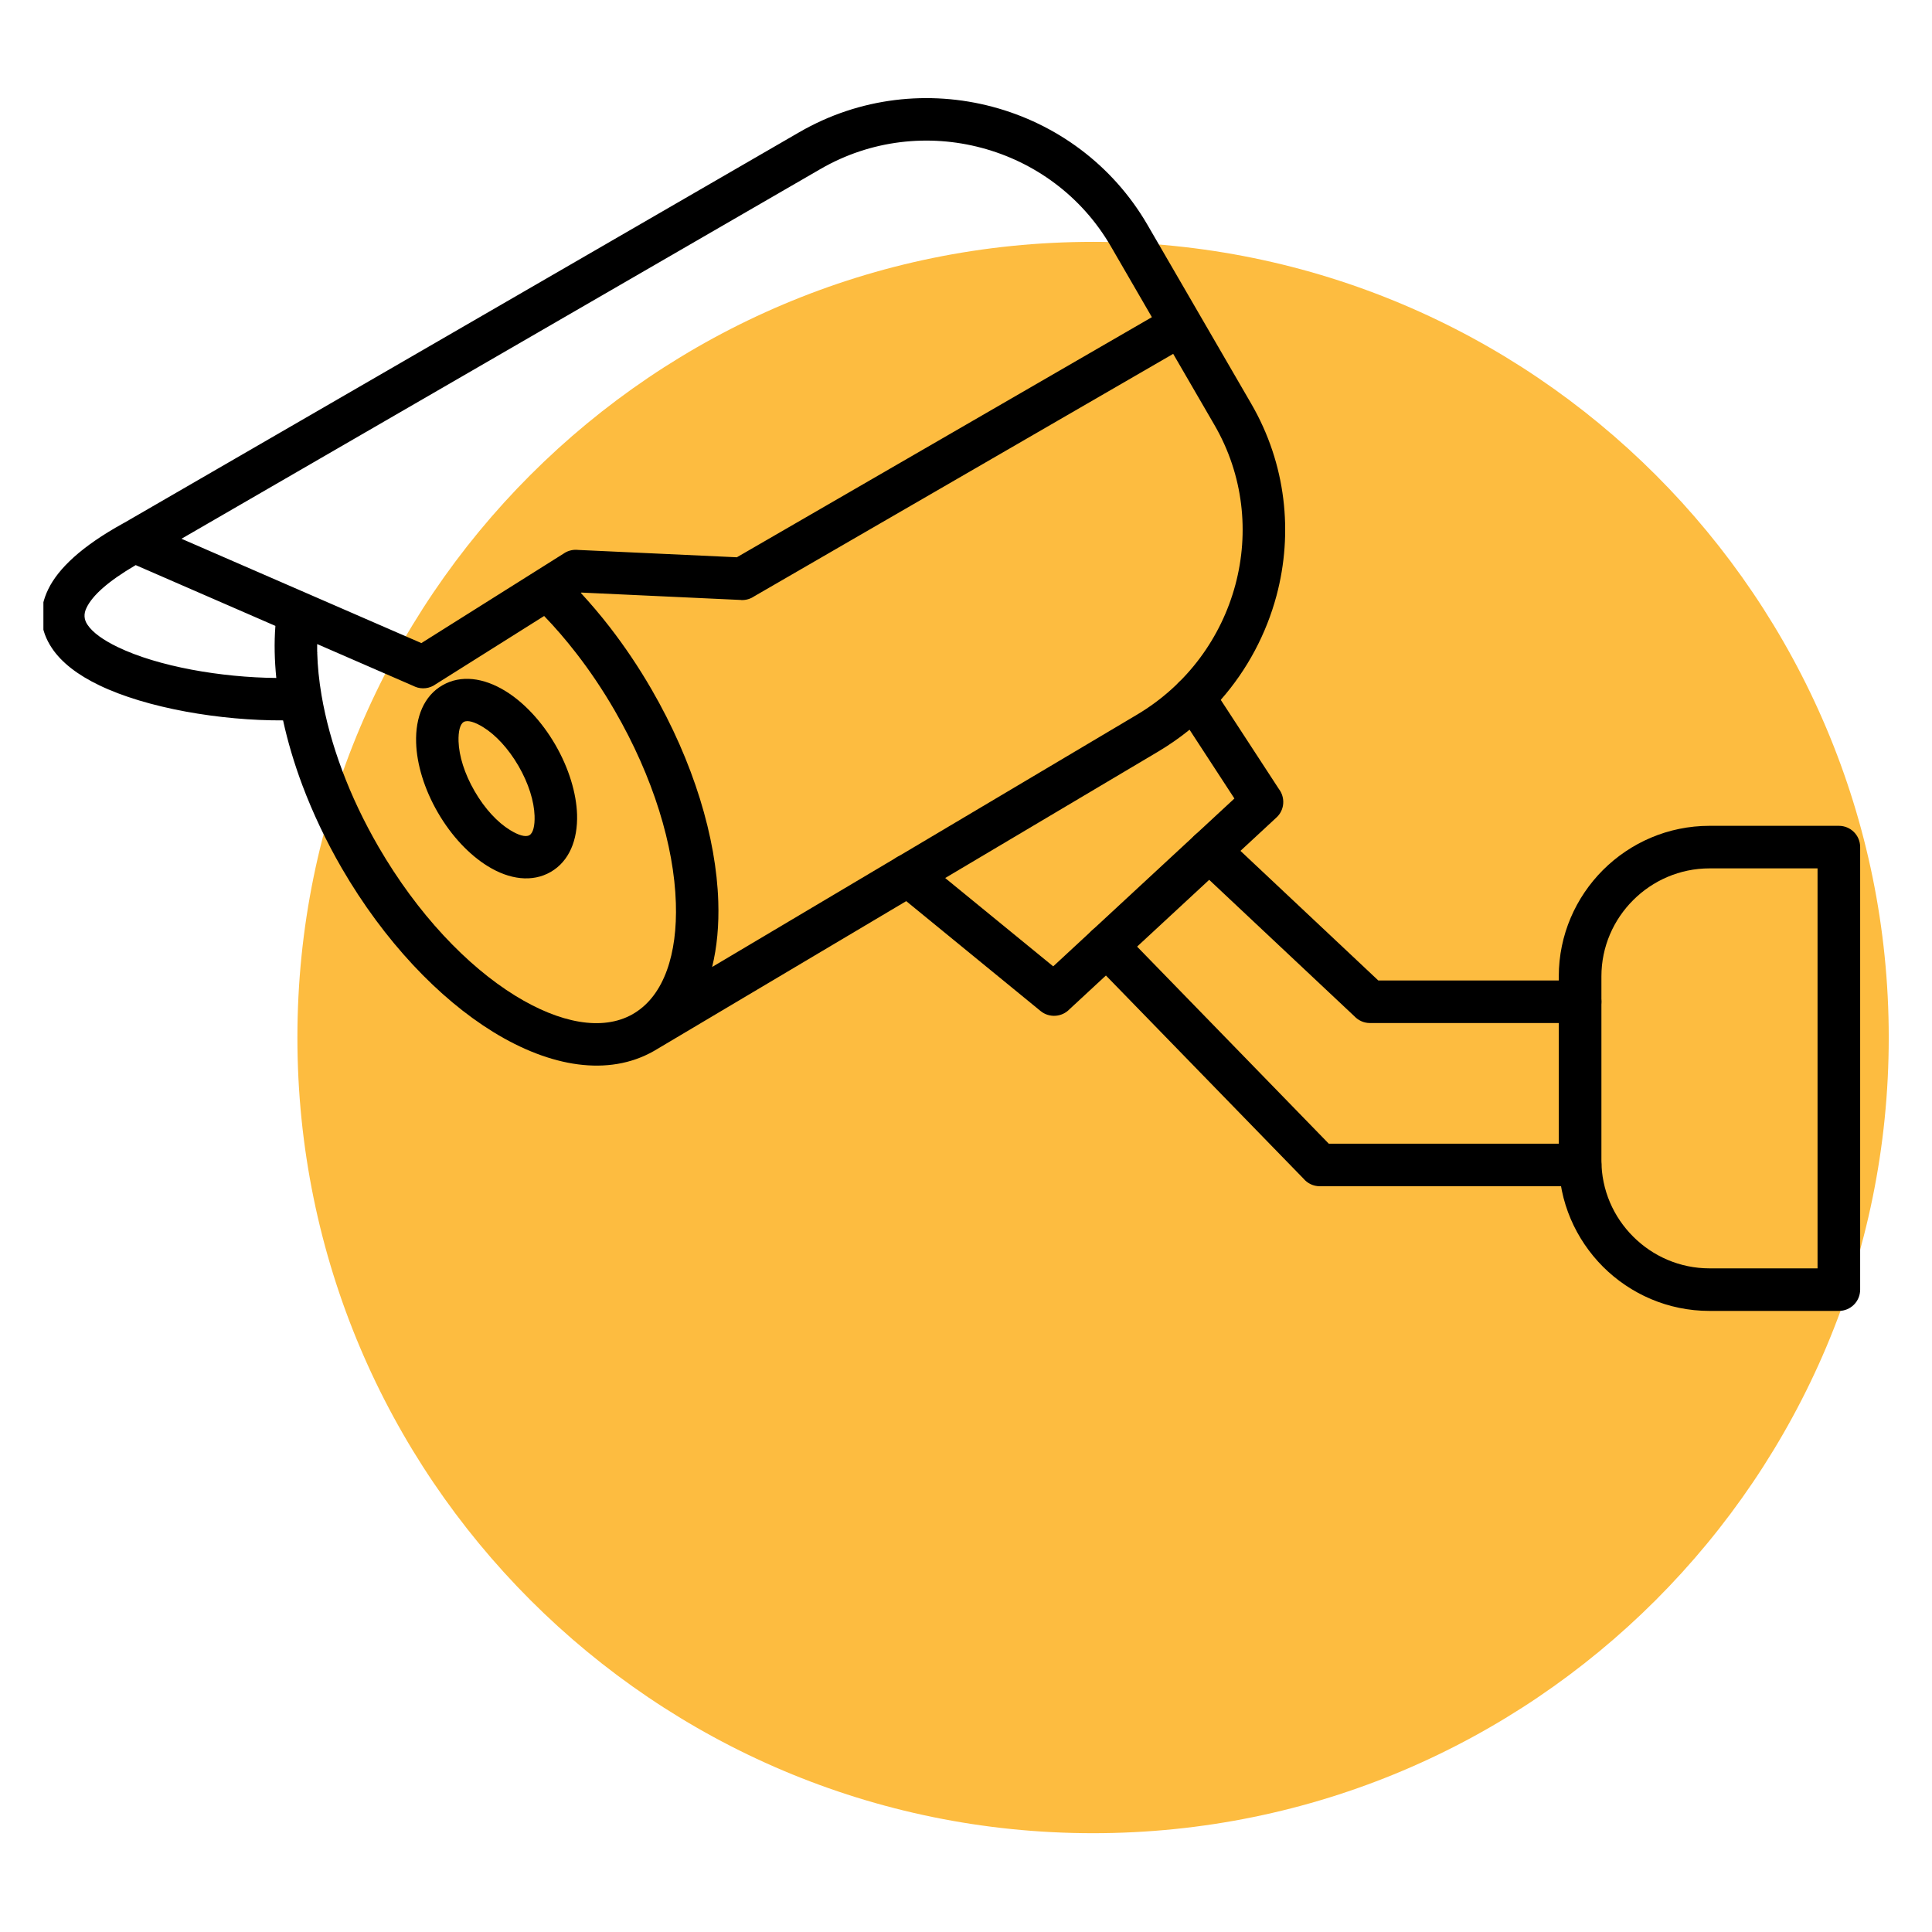 <svg xmlns="http://www.w3.org/2000/svg" xmlns:xlink="http://www.w3.org/1999/xlink" width="144" zoomAndPan="magnify" viewBox="0 0 108 108" height="144" preserveAspectRatio="xMidYMid meet" version="1.0"><defs><clipPath id="05c79d83b8"><path d="M 16.625 13.52 L 105.582 13.52 L 105.582 102.477 L 16.625 102.477 Z M 16.625 13.52 " clip-rule="nonzero"/></clipPath><clipPath id="994c5c774f"><path d="M 61.102 13.52 C 36.539 13.52 16.625 33.434 16.625 58 C 16.625 82.562 36.539 102.477 61.102 102.477 C 85.668 102.477 105.582 82.562 105.582 58 C 105.582 33.434 85.668 13.52 61.102 13.52 Z M 61.102 13.52 " clip-rule="nonzero"/></clipPath><clipPath id="4ac6d74387"><path d="M 2.426 5.039 L 72 5.039 L 72 60 L 2.426 60 Z M 2.426 5.039 " clip-rule="nonzero"/></clipPath><clipPath id="84fac67698"><path d="M 87 46 L 104 46 L 104 73.289 L 87 73.289 Z M 87 46 " clip-rule="nonzero"/></clipPath></defs><g clip-path="url(#05c79d83b8)"><g clip-path="url(#994c5c774f)"><path fill="#fdbc40" d="M 16.625 13.52 L 105.582 13.52 L 105.582 102.477 L 16.625 102.477 Z M 16.625 13.52 " fill-opacity="1" fill-rule="nonzero"/></g></g><path fill="#000000" d="M 30.785 48.742 C 29.754 49.336 28.48 49.172 27.262 48.418 C 26.254 47.797 25.246 46.75 24.477 45.422 C 23.707 44.094 23.297 42.699 23.262 41.52 C 23.215 40.09 23.699 38.902 24.73 38.309 C 25.762 37.711 27.035 37.879 28.258 38.633 C 29.262 39.25 30.27 40.301 31.039 41.625 C 31.809 42.953 32.219 44.348 32.258 45.527 C 32.301 46.961 31.816 48.145 30.785 48.742 Z M 26.535 44.234 C 27.105 45.219 27.82 45.977 28.508 46.398 C 28.98 46.691 29.379 46.812 29.594 46.688 C 29.805 46.566 29.902 46.16 29.883 45.602 C 29.855 44.797 29.555 43.801 28.984 42.816 C 28.41 41.828 27.699 41.074 27.008 40.648 C 26.535 40.355 26.137 40.238 25.922 40.359 C 25.711 40.484 25.617 40.891 25.633 41.445 C 25.66 42.254 25.961 43.246 26.535 44.234 Z M 26.535 44.234 " fill-opacity="1" fill-rule="evenodd"/><g clip-path="url(#4ac6d74387)"><path fill="#000000" d="M 7.586 31.59 C 6.031 32.5 5.168 33.289 4.84 33.969 C 4.664 34.32 4.699 34.641 4.887 34.918 C 5.18 35.363 5.781 35.785 6.574 36.168 C 8.836 37.262 12.367 37.871 15.445 37.898 C 15.348 36.926 15.32 35.961 15.395 34.988 Z M 15.824 40.27 C 12.344 40.289 8.199 39.59 5.543 38.305 C 4.375 37.746 3.449 37.051 2.902 36.23 C 2.242 35.242 2.113 34.137 2.699 32.934 C 3.266 31.77 4.578 30.531 6.875 29.262 L 6.918 29.238 L 6.941 29.227 L 44.68 7.391 C 48.07 5.43 51.953 5.031 55.48 5.969 C 59.008 6.906 62.18 9.184 64.145 12.57 L 69.941 22.562 C 71.902 25.941 72.293 29.789 71.359 33.293 C 70.789 35.422 69.734 37.426 68.242 39.121 C 67.715 39.719 67.133 40.277 66.496 40.793 C 65.957 41.23 65.379 41.633 64.766 42 L 52.836 49.082 L 50.656 50.375 L 36.59 58.73 L 36.527 58.766 C 34.02 60.18 30.781 59.668 27.559 57.68 C 24.535 55.816 21.477 52.617 19.105 48.531 C 18.219 47 17.484 45.441 16.906 43.906 C 16.441 42.668 16.082 41.449 15.824 40.27 Z M 19.133 43.078 C 19.656 44.48 20.336 45.918 21.16 47.34 C 23.336 51.086 26.098 53.992 28.809 55.664 C 31.289 57.191 33.668 57.656 35.363 56.695 L 35.379 56.684 L 35.492 56.617 C 37.117 55.605 37.875 53.336 37.781 50.473 C 37.68 47.293 36.527 43.453 34.355 39.707 C 33.688 38.555 32.965 37.484 32.207 36.508 C 31.629 35.762 31.031 35.07 30.418 34.434 L 24.367 38.242 C 24.035 38.488 23.586 38.555 23.18 38.379 L 23.18 38.375 L 17.73 36.004 C 17.727 36.137 17.727 36.27 17.73 36.406 L 17.738 36.504 L 17.734 36.508 C 17.754 37.242 17.832 38.031 17.973 38.859 C 18.203 40.211 18.59 41.633 19.133 43.078 Z M 10.145 30.117 L 23.555 35.949 L 31.551 30.918 L 31.547 30.918 C 31.789 30.766 32.066 30.711 32.328 30.742 L 41.191 31.152 L 64.391 17.73 L 62.09 13.758 C 60.453 10.941 57.812 9.047 54.875 8.266 C 51.934 7.48 48.695 7.812 45.871 9.445 Z M 32.469 33.145 C 33.02 33.742 33.562 34.379 34.086 35.055 C 34.91 36.121 35.695 37.281 36.41 38.516 C 38.781 42.605 40.039 46.844 40.152 50.395 C 40.195 51.715 40.082 52.945 39.809 54.055 L 50.113 47.934 L 50.203 47.883 L 63.555 39.953 C 66.371 38.281 68.273 35.629 69.059 32.688 C 69.84 29.766 69.516 26.562 67.887 23.754 L 65.582 19.781 L 42.152 33.34 C 41.949 33.477 41.699 33.555 41.43 33.543 L 41.43 33.539 L 32.5 33.125 Z M 32.469 33.145 " fill-opacity="1" fill-rule="evenodd"/></g><g clip-path="url(#84fac67698)"><path fill="#000000" d="M 102.793 46.164 L 95.562 46.164 C 93.242 46.164 91.137 47.109 89.609 48.633 C 88.086 50.156 87.137 52.262 87.137 54.578 L 87.137 64.867 C 87.137 67.184 88.086 69.285 89.609 70.812 C 91.137 72.336 93.242 73.281 95.562 73.281 L 102.793 73.281 C 103.453 73.281 103.984 72.75 103.984 72.09 L 103.984 47.352 C 103.984 46.695 103.453 46.164 102.793 46.164 Z M 95.562 48.543 L 101.602 48.543 L 101.602 70.902 L 95.562 70.902 C 93.902 70.902 92.391 70.223 91.297 69.129 C 90.199 68.035 89.52 66.527 89.52 64.867 L 89.52 54.578 C 89.52 52.918 90.199 51.41 91.297 50.316 C 92.391 49.223 93.902 48.543 95.562 48.543 Z M 95.562 48.543 " fill-opacity="1" fill-rule="nonzero"/></g><path fill="#000000" d="M 88.328 54.809 C 88.988 54.809 89.52 55.34 89.52 55.996 C 89.52 56.652 88.988 57.188 88.328 57.188 L 76.578 57.188 C 76.234 57.188 75.926 57.039 75.707 56.805 L 66.785 48.422 C 66.309 47.973 66.285 47.219 66.734 46.742 C 67.184 46.266 67.938 46.242 68.414 46.691 L 77.047 54.809 Z M 88.328 54.809 " fill-opacity="1" fill-rule="nonzero"/><path fill="#000000" d="M 88.328 63.934 C 88.988 63.934 89.52 64.465 89.52 65.125 C 89.52 65.781 88.988 66.312 88.328 66.312 L 73.781 66.312 C 73.414 66.312 73.086 66.148 72.867 65.887 L 61.012 53.699 C 60.555 53.227 60.566 52.477 61.035 52.02 C 61.504 51.562 62.258 51.574 62.715 52.043 L 74.281 63.934 Z M 88.328 63.934 " fill-opacity="1" fill-rule="nonzero"/><path fill="#000000" d="M 50.016 49.848 C 49.504 49.434 49.43 48.684 49.848 48.176 C 50.262 47.668 51.012 47.594 51.523 48.008 L 58.875 54.02 L 69.004 44.637 L 65.738 39.629 C 65.383 39.082 65.539 38.348 66.09 37.988 C 66.641 37.633 67.375 37.789 67.73 38.34 L 71.488 44.102 C 71.859 44.586 71.812 45.281 71.355 45.699 L 59.789 56.414 C 59.363 56.863 58.652 56.914 58.168 56.516 Z M 50.016 49.848 " fill-opacity="1" fill-rule="nonzero"/></svg>